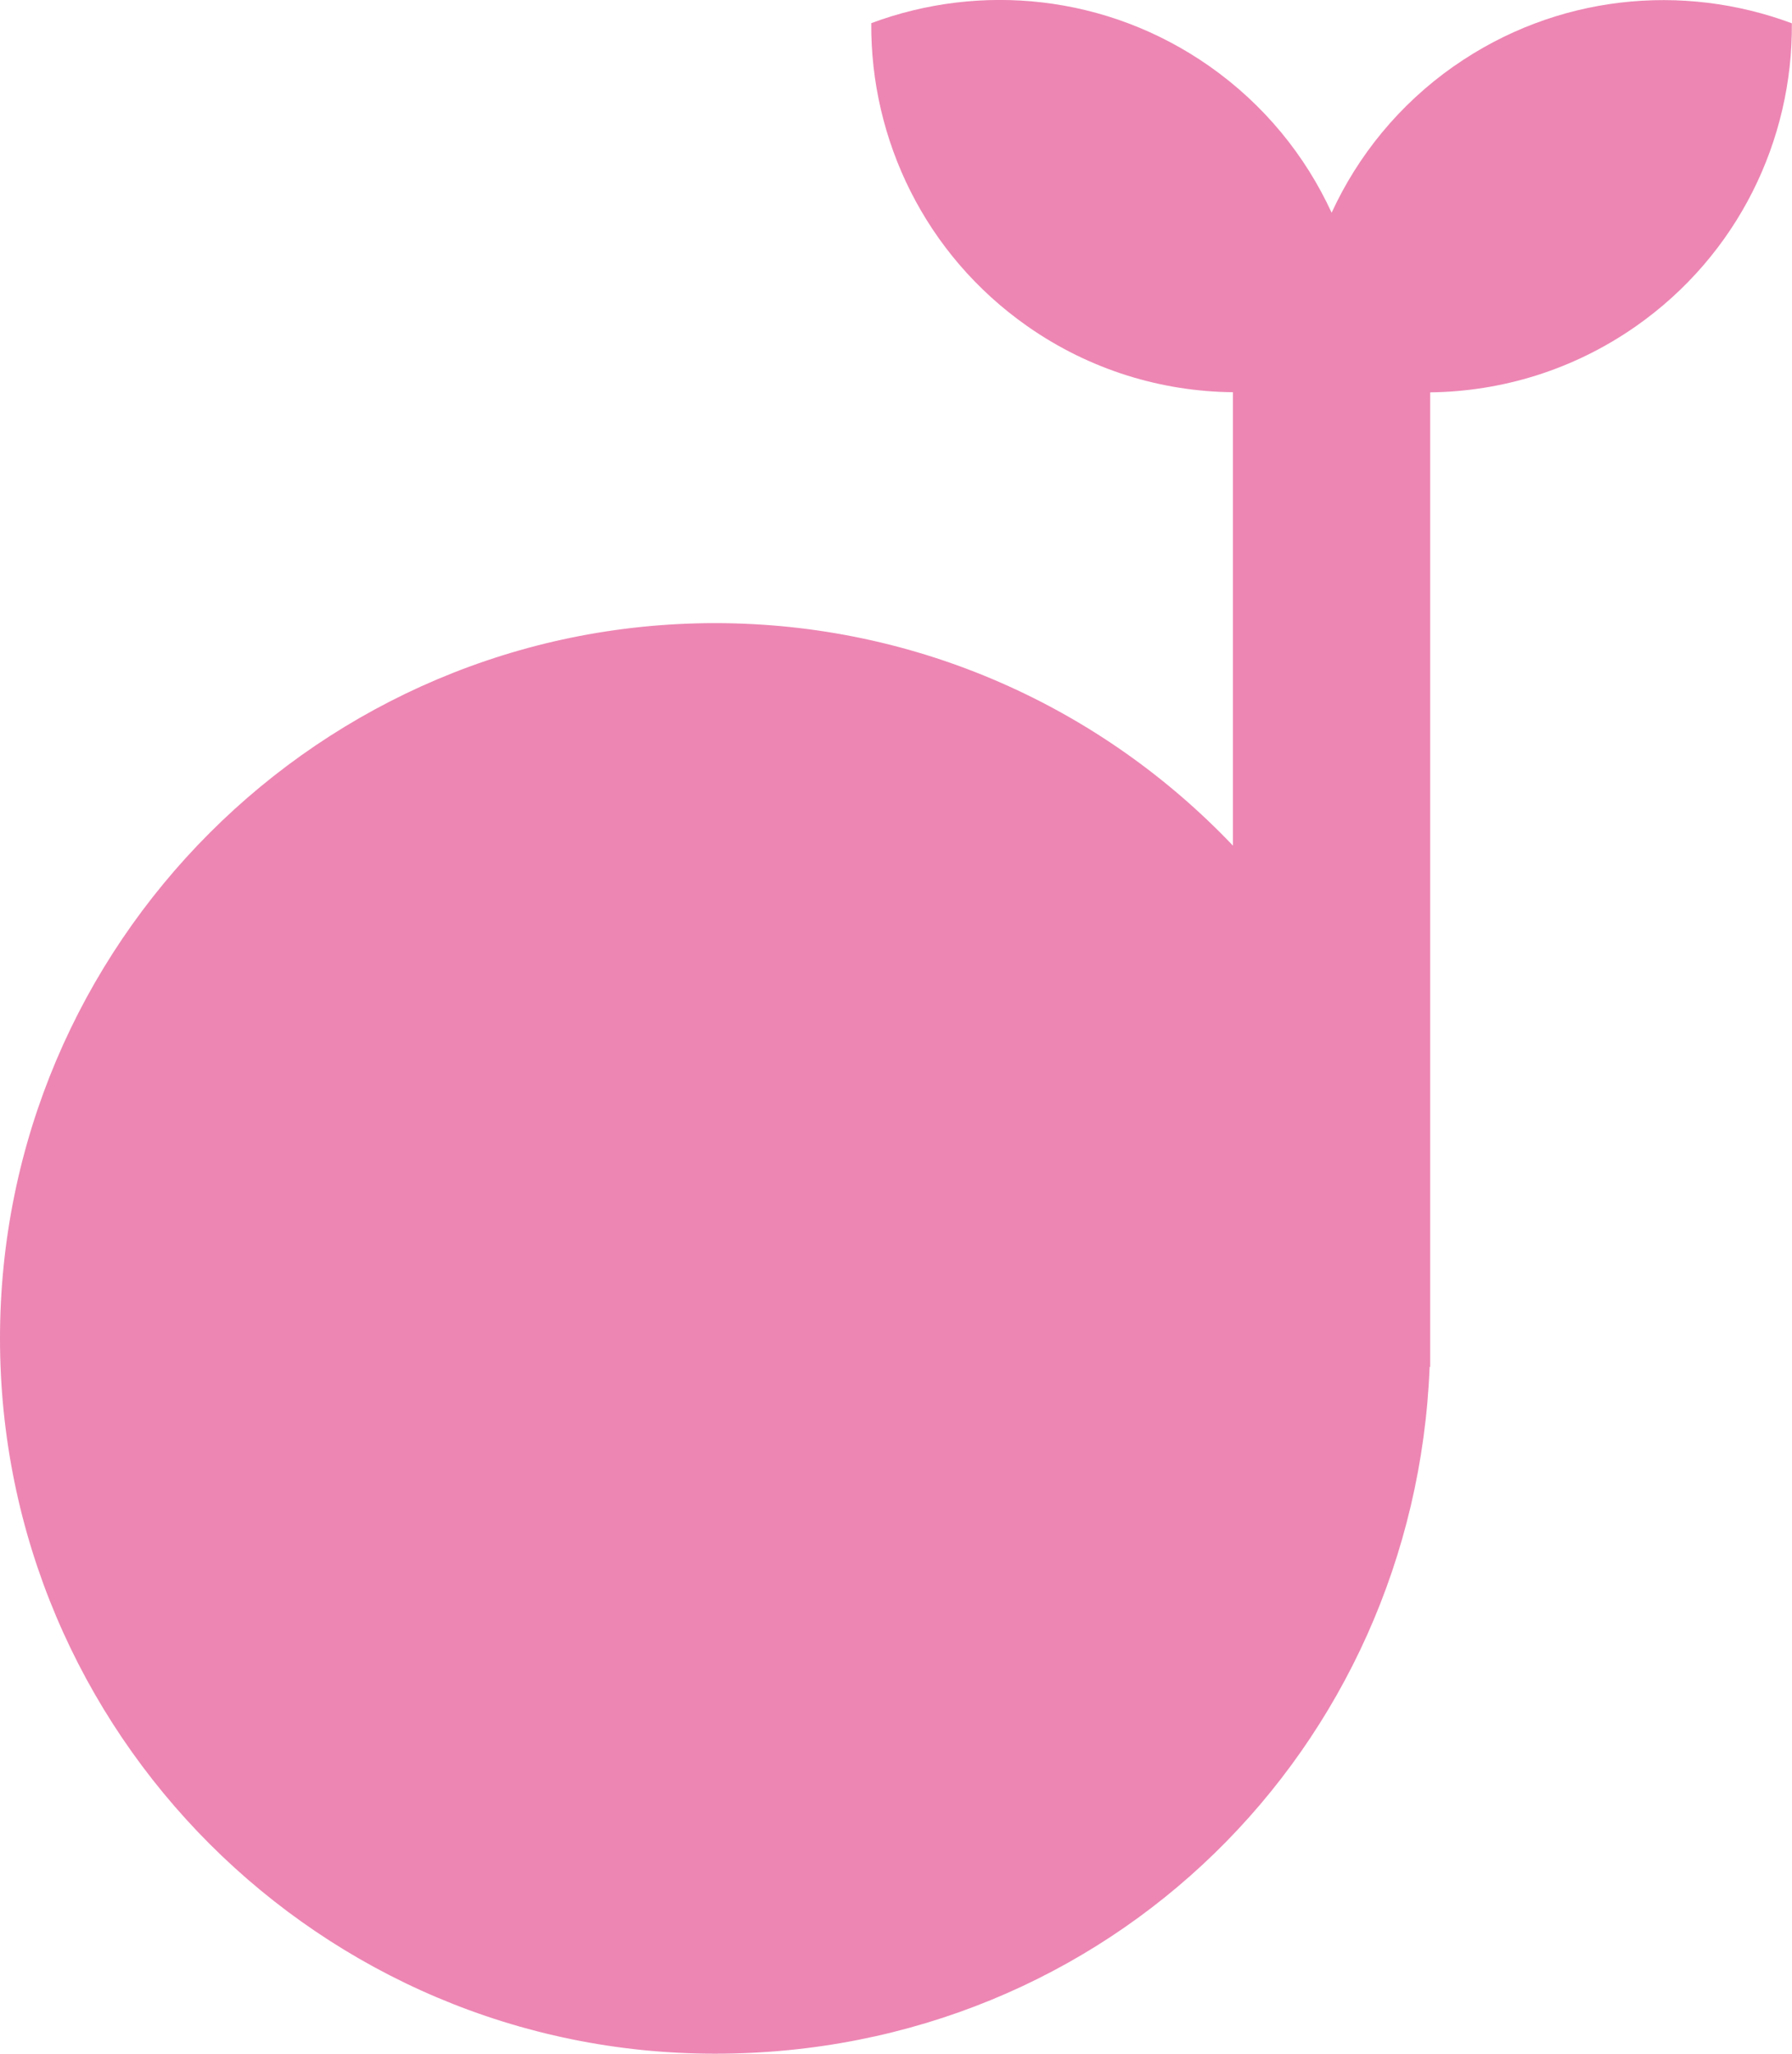 <svg viewBox="0 0 130.01 148.97" xmlns="http://www.w3.org/2000/svg"><path d="m105.48 4.8c-3.99 2.8-6.97 6.5-8.87 10.63-1.9-4.13-4.88-7.83-8.87-10.63-7.44-5.21-16.62-6.07-24.53-3.12-.06 8.44 3.89 16.77 11.32 21.98 4.55 3.19 9.76 4.74 14.92 4.79v32.89c-9.46-9.94-22.8-16.14-37.57-16.14-28.61 0-51.88 23.28-51.88 51.89s23.27 51.88 51.88 51.88 50.75-22.17 51.84-49.82h.04v-70.69c5.17-.06 10.37-1.61 14.92-4.79 7.44-5.21 11.39-13.54 11.32-21.98-7.91-2.95-17.09-2.09-24.53 3.12z" fill="#ed86b3"/></svg>